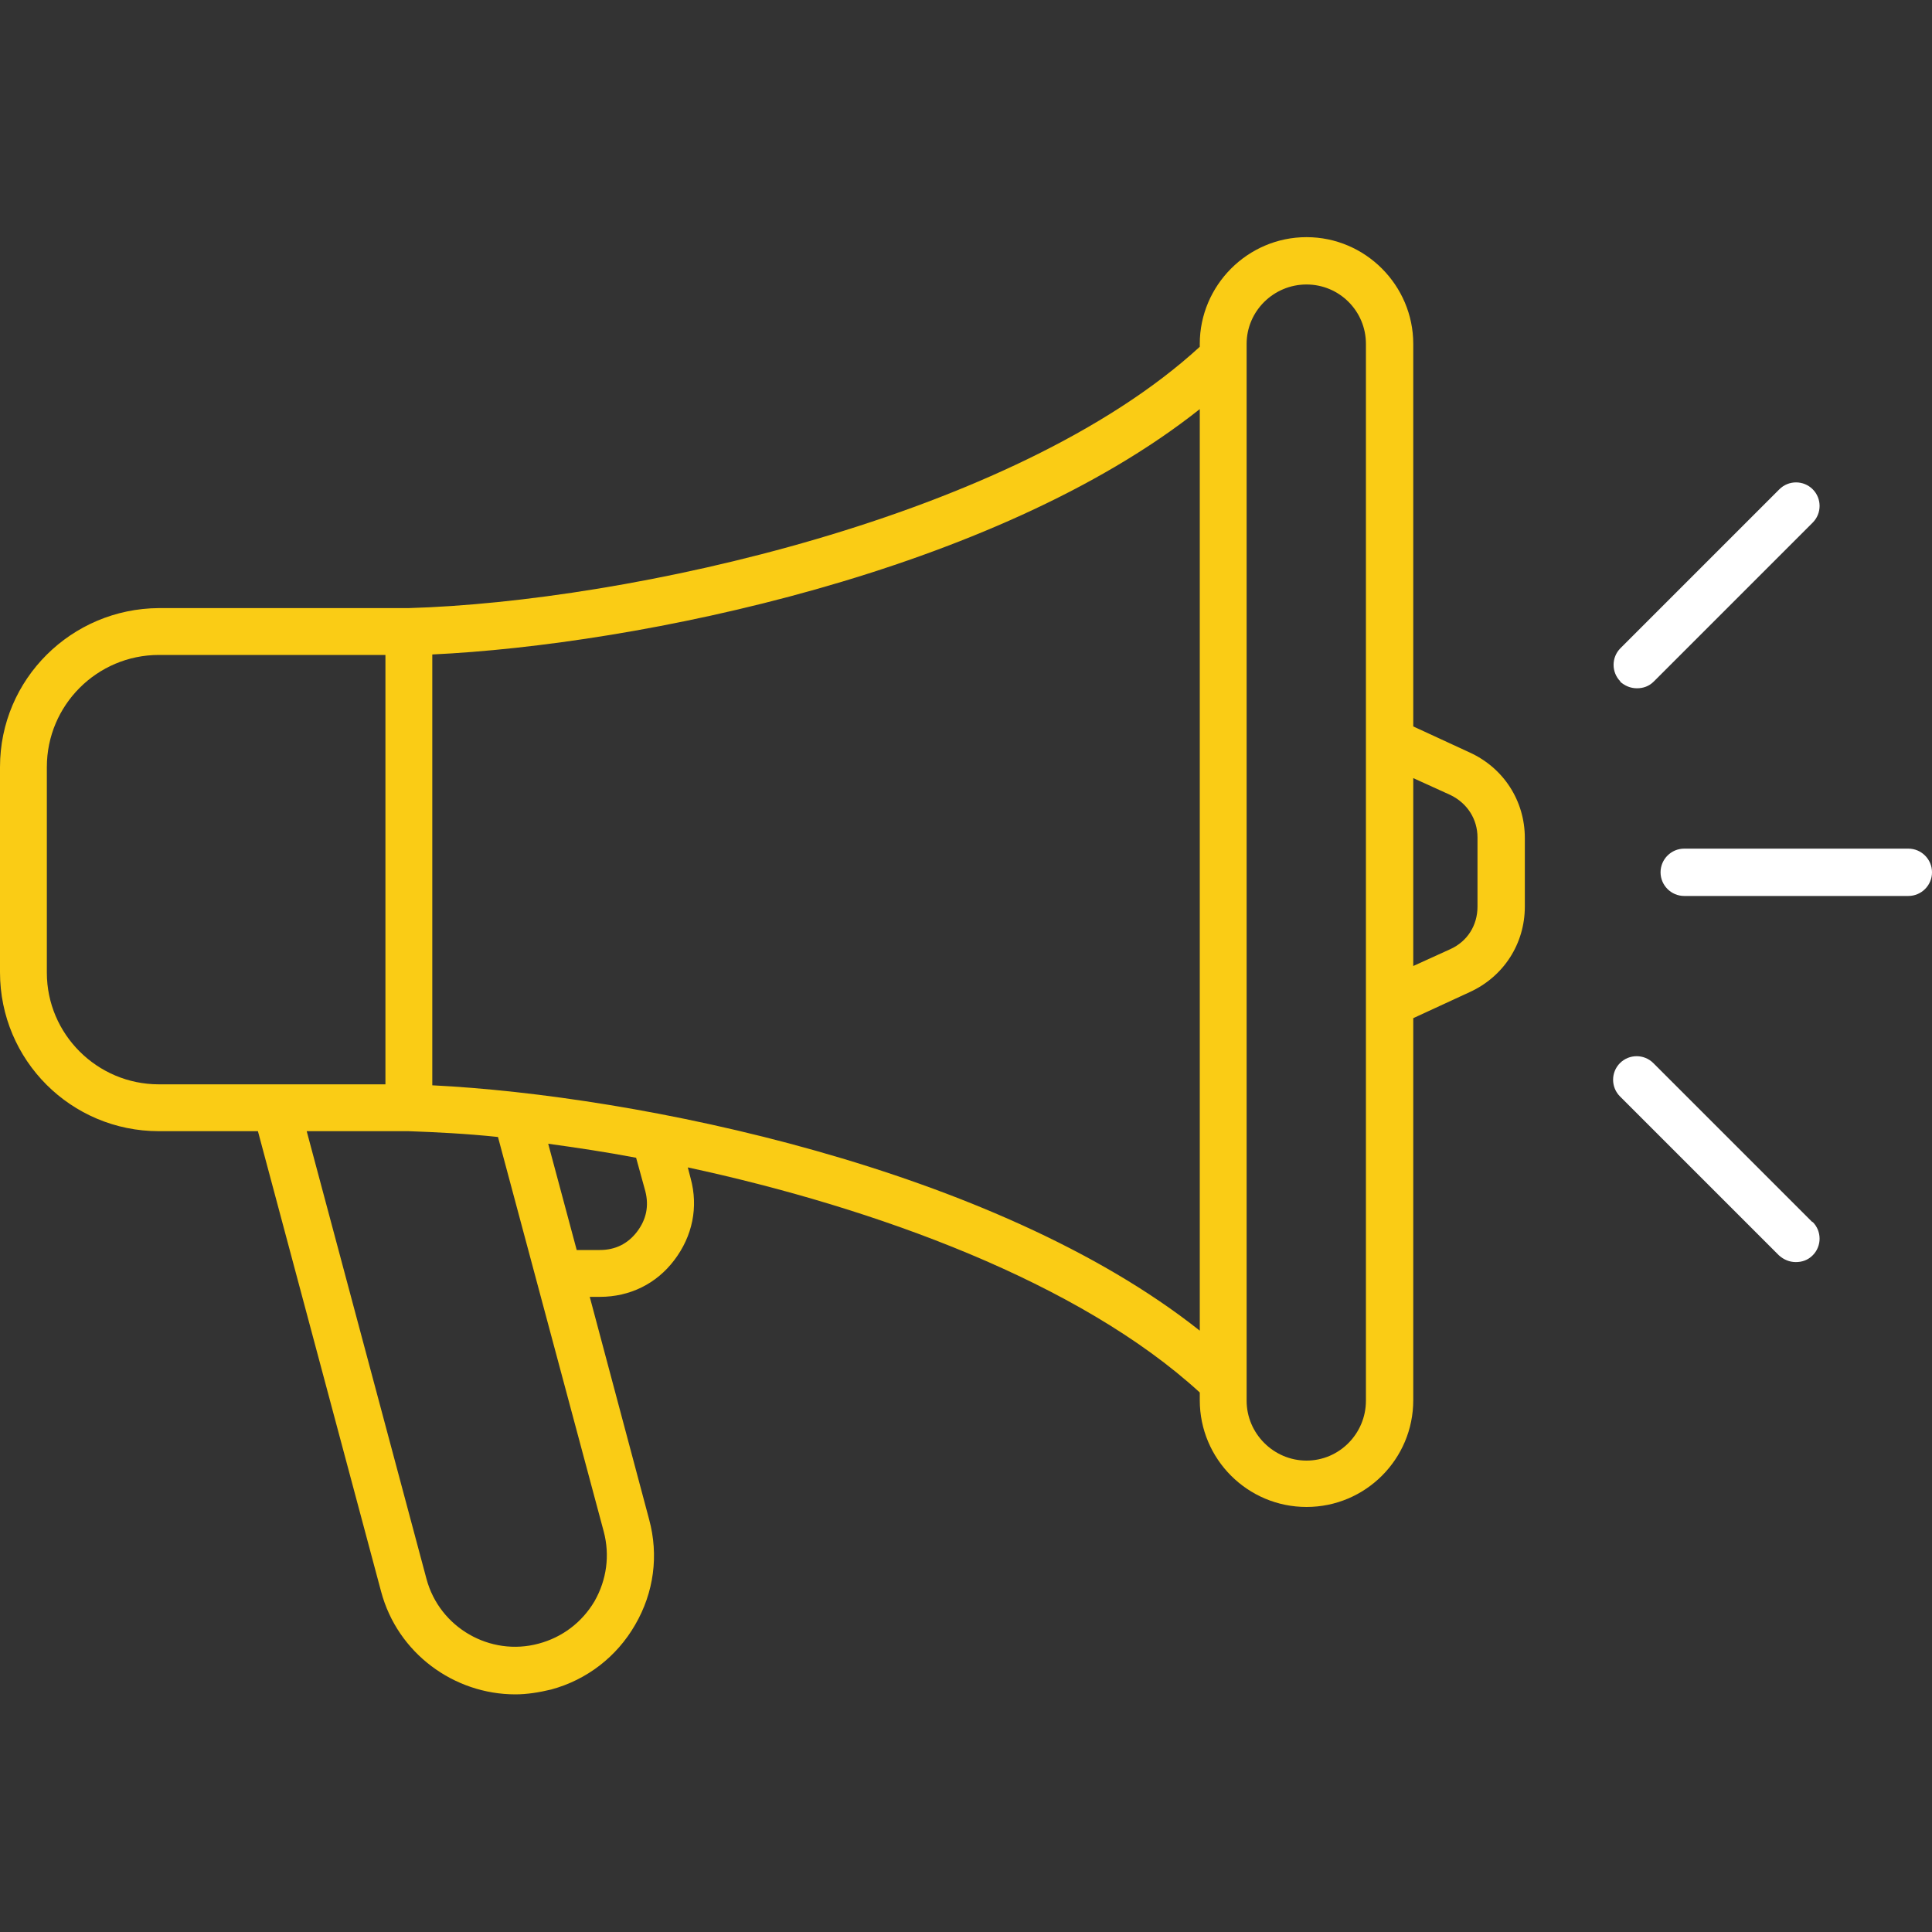 <?xml version="1.0" encoding="UTF-8"?>
<svg id="Layer_2" xmlns="http://www.w3.org/2000/svg" xmlns:xlink="http://www.w3.org/1999/xlink" viewBox="0 0 40 40">
  <rect x="0" y="0" width="40" height="40" fill="#333333" stroke="none"/>
  <defs>
    <style>
      .cls-1 {
        fill: #fff;
      }

      .cls-2 {
        fill: #facc15;
      }

      .cls-3 {
        fill: none;
      }

      .cls-4 {
        clip-path: url(#clippath);
      }
    </style>
    <clipPath id="clippath">
      <rect class="cls-3" width="40" height="40"/>
    </clipPath>
  </defs>
  <g id="Layer_2-2" data-name="Layer_2">
    <g class="cls-4">
      <g>
        <path class="cls-2" d="M30.43,15.58l-1.17-.54v-7.92c0-1.21-.99-2.21-2.21-2.21s-2.21,1-2.21,2.21v.06c-3.85,3.53-11.85,5.28-16.38,5.41H3.29C1.48,12.6,0,14.06,0,15.88v4.25c0,1.82,1.47,3.29,3.29,3.29h2.05l2.55,9.53c.34,1.28,1.51,2.13,2.78,2.13.24,0,.49-.04.74-.1.74-.2,1.36-.68,1.74-1.34.39-.67.49-1.44.29-2.18l-1.23-4.61h.21c.62,0,1.17-.27,1.54-.76.38-.5.5-1.1.34-1.69l-.06-.23c3.9.84,8.11,2.38,10.6,4.66v.16c0,1.22.99,2.21,2.21,2.21s2.21-.99,2.21-2.21v-7.91l1.17-.54c.7-.32,1.14-1,1.14-1.77v-1.42c0-.77-.44-1.45-1.14-1.77ZM3.29,22.45c-1.28,0-2.32-1.04-2.32-2.31v-4.26c0-1.28,1.04-2.32,2.32-2.32h4.69v8.89H3.29ZM12.5,31.71c.13.49.06,1-.19,1.44-.26.44-.67.75-1.16.88-1,.27-2.05-.33-2.32-1.34l-2.48-9.27h2.11c.56.02,1.19.05,1.85.12l2.19,8.17ZM13.19,25.5c-.19.25-.45.38-.77.38h-.48l-.59-2.2c.58.08,1.19.17,1.82.29l.19.69c.08.31.02.59-.17.84ZM24.84,27.55c-4.25-3.37-11.65-4.87-15.89-5.08v-8.92c4.24-.2,11.63-1.7,15.89-5.08v19.08ZM28.28,29c0,.68-.55,1.24-1.23,1.24s-1.24-.56-1.24-1.24V7.12c0-.68.56-1.23,1.24-1.23s1.23.55,1.23,1.23v21.87ZM30.59,18.77c0,.39-.21.72-.56.88l-.77.35v-3.89l.77.35c.35.17.56.5.56.88v1.43Z"/>
        <path class="cls-1" d="M40,18.06c0,.27-.22.49-.49.49h-4.64c-.27,0-.49-.22-.49-.49s.22-.49.49-.49h4.64c.27,0,.49.22.49.49Z"/>
        <path class="cls-1" d="M37.53,25.3c.19.19.19.5,0,.69-.1.1-.22.14-.35.14s-.25-.05-.35-.14l-3.29-3.29c-.19-.19-.19-.5,0-.69.19-.19.5-.19.69,0l3.29,3.29Z"/>
        <path class="cls-1" d="M33.55,14.11c-.19-.19-.19-.5,0-.69l3.29-3.29c.19-.19.5-.19.69,0,.19.19.19.5,0,.69l-3.29,3.29c-.1.1-.22.14-.35.14s-.25-.05-.35-.14h0Z"/>
      </g>
    </g>
  </g>
</svg>